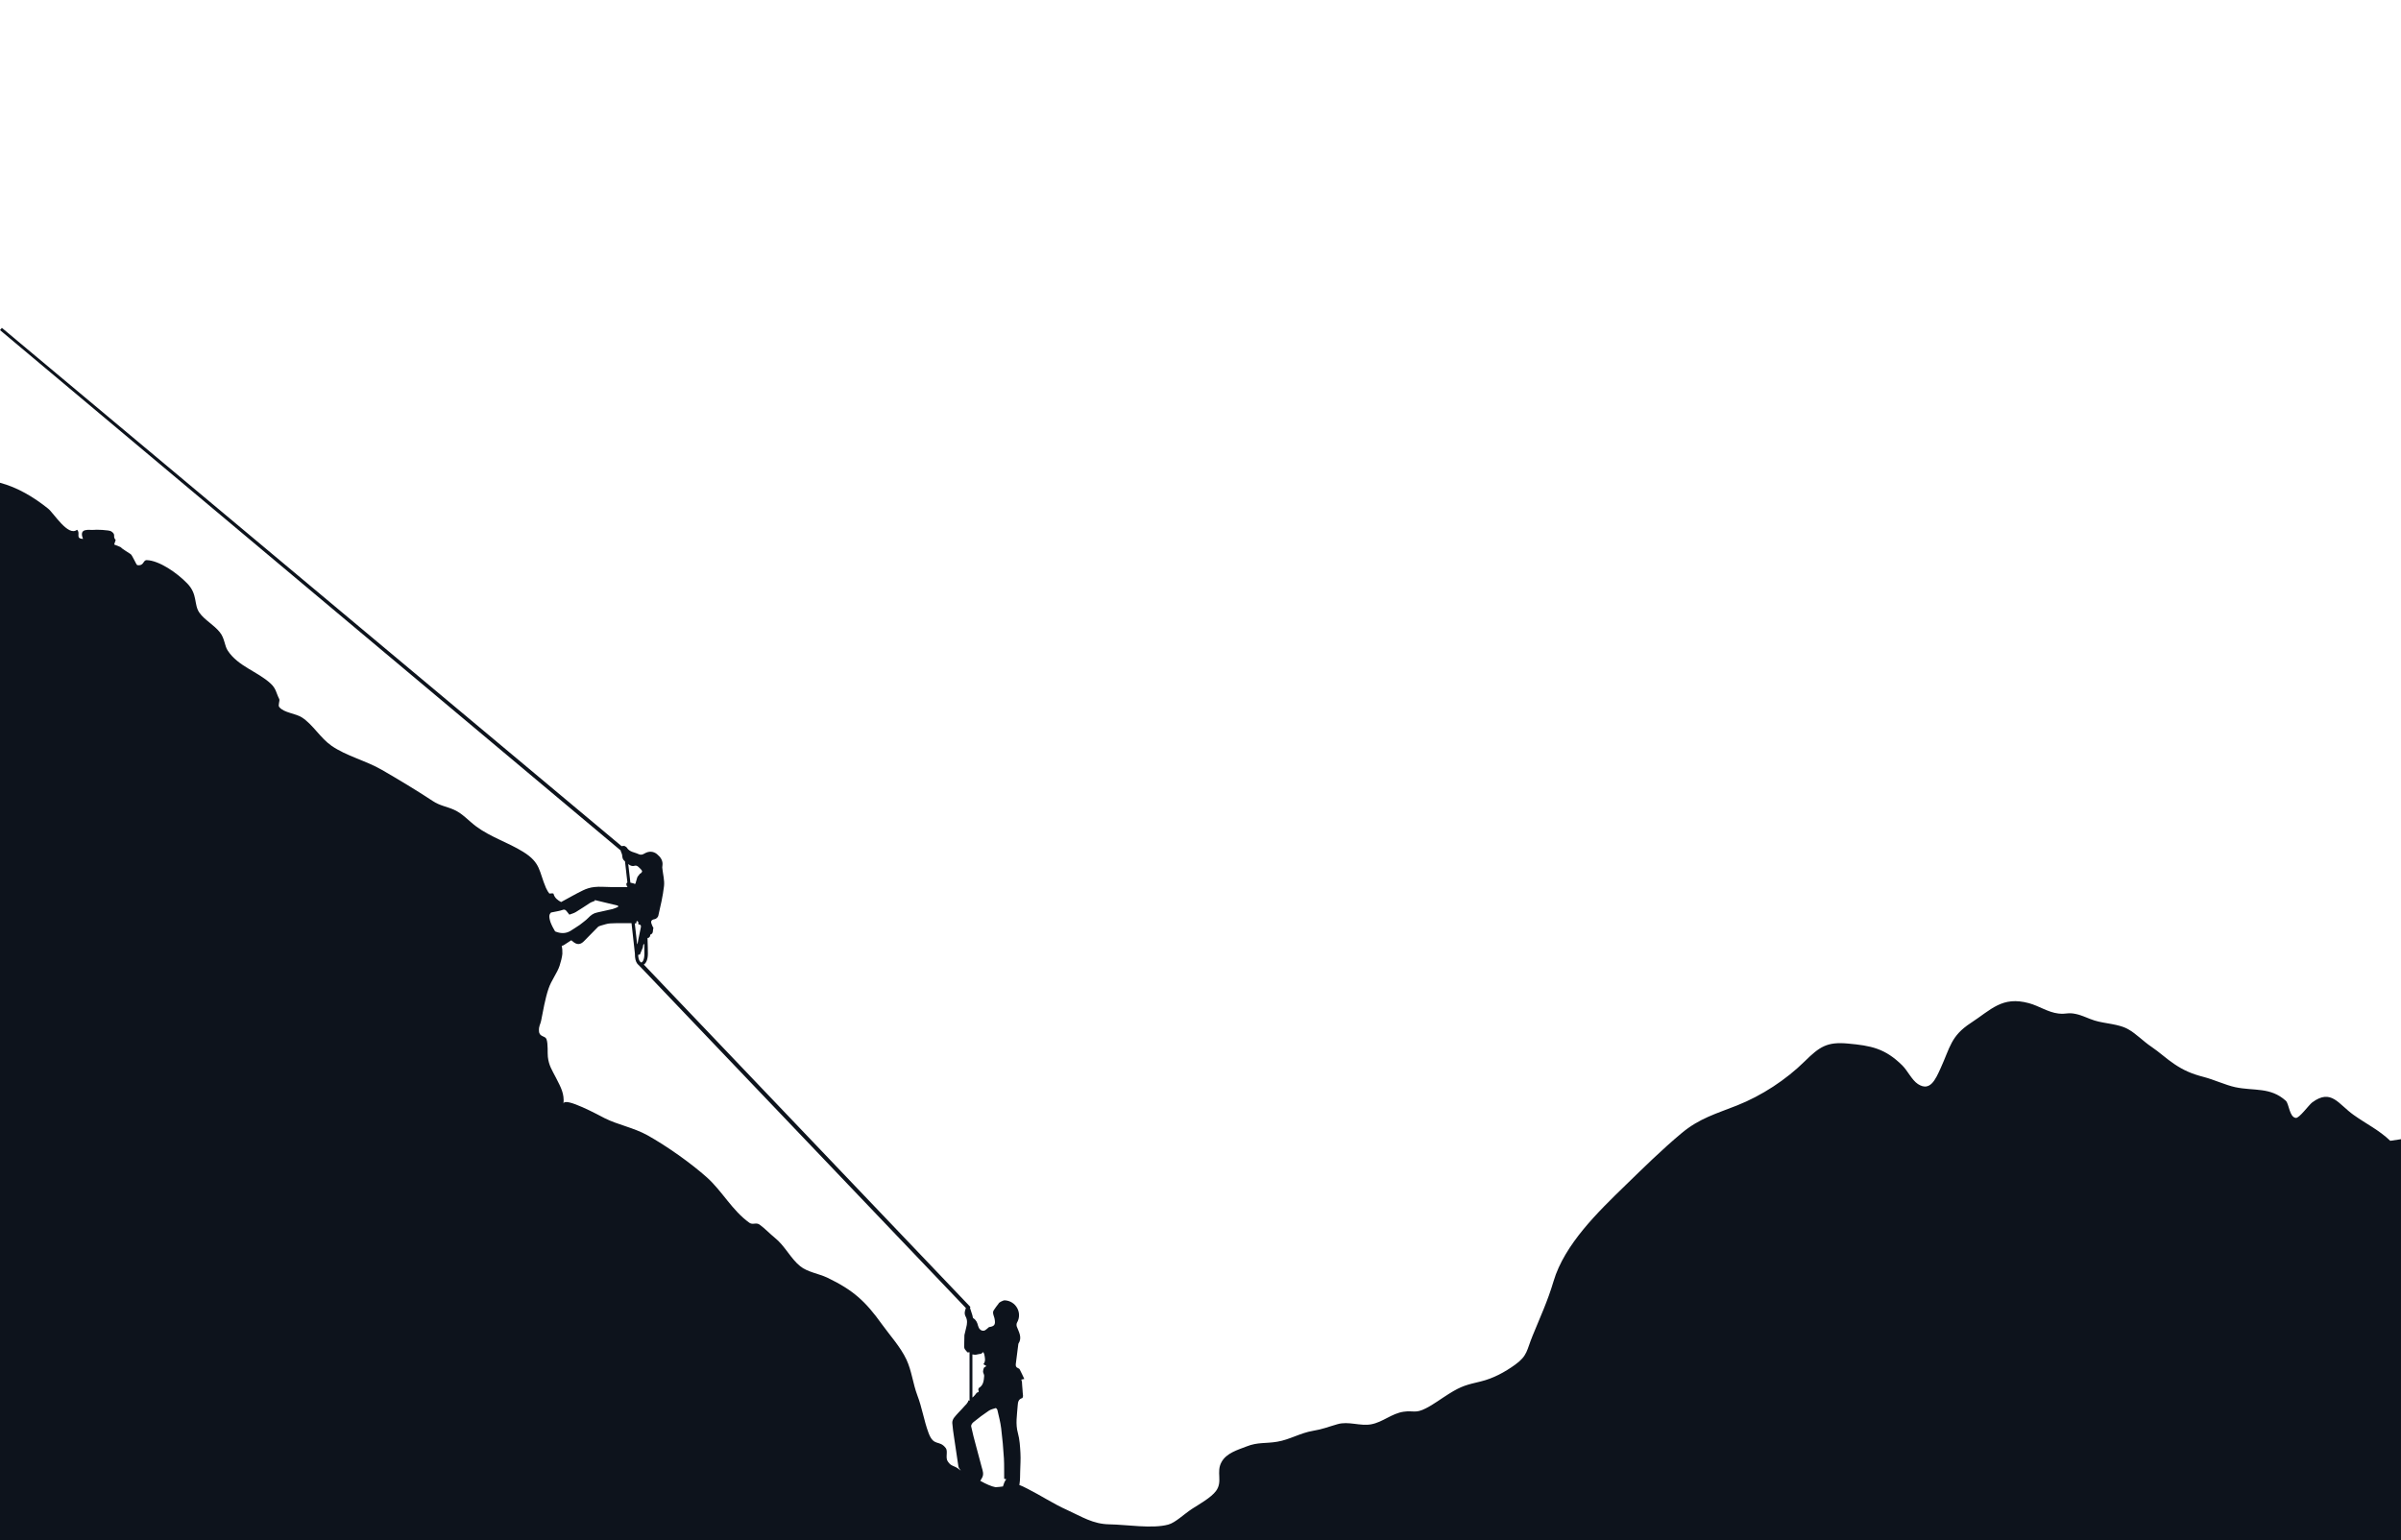 <?xml version="1.0" encoding="UTF-8" standalone="no"?><!DOCTYPE svg PUBLIC "-//W3C//DTD SVG 1.1//EN" "http://www.w3.org/Graphics/SVG/1.1/DTD/svg11.dtd"><svg width="100%" height="100%" viewBox="0 0 2077 1333" version="1.1" xmlns="http://www.w3.org/2000/svg" xmlns:xlink="http://www.w3.org/1999/xlink" xml:space="preserve" xmlns:serif="http://www.serif.com/" style="fill-rule:evenodd;clip-rule:evenodd;stroke-linejoin:round;stroke-miterlimit:2;"><path d="M2067.7,987.158c-9.953,-9.52 -20.662,-14.496 -31.696,-22.393c-13.306,-9.411 -19.256,-23.042 -35.807,-10.817c-2.812,2.055 -11.142,13.738 -14.171,13.413c-5.625,-0.649 -5.841,-12.224 -8.654,-14.82c-13.414,-12.116 -27.585,-8.329 -43.812,-11.791c-8.438,-1.839 -18.498,-6.599 -27.369,-8.871c-10.493,-2.704 -17.416,-5.841 -25.313,-11.142c-6.815,-4.543 -12.981,-10.385 -19.905,-15.036c-6.707,-4.436 -13.089,-11.251 -19.904,-15.037c-8.33,-4.76 -20.013,-4.76 -29.1,-7.572c-5.301,-1.623 -10.493,-4.436 -16.01,-5.626c-7.356,-1.622 -8.113,0.325 -15.253,-0.432c-9.195,-1.082 -16.767,-6.599 -25.638,-8.979c-23.15,-6.274 -32.561,5.625 -50.302,17.2c-17.201,11.25 -17.741,20.986 -25.963,38.944c-4.543,10.06 -9.195,20.662 -19.688,13.846c-5.193,-3.353 -9.087,-11.791 -13.522,-16.118c-15.037,-14.82 -27.044,-17.092 -47.165,-18.931c-17.958,-1.623 -24.34,2.705 -37.213,15.361c-16.227,16.01 -37.213,29.749 -58.524,38.187c-17.958,7.139 -32.67,11.142 -48.031,24.015c-16.984,14.171 -33.21,30.181 -48.788,45.326c-23.15,22.501 -52.466,50.735 -61.985,82.864c-5.084,17.2 -11.575,31.047 -18.174,47.273c-5.084,12.332 -4.219,17.092 -15.036,24.881c-8.979,6.491 -19.04,11.9 -29.749,14.496c-11.575,2.812 -16.227,3.57 -27.693,10.817c-6.275,3.895 -13.306,9.196 -19.797,12.441c-9.087,4.651 -10.601,1.731 -19.147,2.921c-10.493,1.514 -18.066,9.086 -28.234,10.925c-9.52,1.731 -19.581,-2.92 -29.1,-0.108c-8.33,2.38 -12.657,4.327 -21.203,5.734c-10.926,1.839 -20.229,7.68 -30.83,9.411c-10.061,1.731 -16.876,0.216 -26.612,4.111c-7.789,3.029 -17.416,5.733 -21.635,13.522c-4.868,8.762 1.298,16.767 -4.76,24.989c-4.219,5.733 -14.496,11.467 -20.554,15.361c-7.139,4.652 -14.604,12.116 -20.77,13.739c-13.738,3.786 -36.239,0 -50.843,-0.217c-14.387,-0.216 -23.799,-6.599 -36.888,-12.548c-11.575,-5.193 -22.501,-12.441 -33.86,-18.174c-3.461,-1.731 -5.517,-2.813 -7.248,-3.354c0,-0.324 0.109,-0.649 0.217,-1.081c0.541,-3.462 0.432,-7.032 0.541,-10.494c0.108,-5.408 0.541,-10.817 0.216,-16.118c-0.325,-5.733 -0.649,-11.575 -2.164,-17.092c-2.271,-8.005 -0.757,-15.794 -0.216,-23.799c0.216,-3.029 0.541,-5.625 4.003,-6.599c0.324,-0.108 0.432,-1.19 0.649,-1.731c-0.108,-1.081 -0.217,-2.271 -0.325,-3.353c0,-0.541 -0.108,-1.19 -0.108,-1.731c-0.108,-1.298 -0.216,-2.596 -0.325,-4.002c-0.108,-1.082 -0.108,-2.272 -0.216,-3.354c-0.216,-0.649 -0.324,-1.298 -0.541,-1.839c0.974,-0.216 1.731,-0.324 2.596,-0.541c-1.298,-2.812 -2.596,-5.625 -4.002,-8.329c-0.216,-0.541 -0.974,-0.758 -1.515,-1.082c-1.622,-0.649 -2.055,-1.839 -1.839,-3.57c0.758,-5.625 1.407,-11.359 2.164,-16.984c0,-0.216 0,-0.433 0.108,-0.541c3.462,-5.3 0.433,-9.952 -1.406,-14.82c-0.325,-0.974 -0.325,-2.38 0.108,-3.245c4.976,-8.438 -0.757,-19.039 -10.601,-19.472c-1.082,0 -2.272,0.757 -3.354,1.19c-0.865,0.432 -1.731,1.082 -2.055,1.839c-1.406,1.839 -2.813,3.57 -4.003,5.517c-0.541,0.757 -0.757,1.947 -0.541,2.921c0.217,1.622 1.082,3.245 1.299,4.868c0.865,4.868 -0.325,6.166 -4.868,6.815c-1.515,1.081 -2.921,2.921 -4.544,3.137c-2.596,0.324 -4.327,-1.839 -4.976,-4.327c-0.649,-2.705 -1.623,-4.976 -4.111,-6.491c-0.541,-0.324 -0.432,-1.623 -0.757,-2.488c-0.757,-2.272 -1.406,-4.435 -2.164,-6.707l0.541,-0.433l-282.666,-296.405c2.163,-1.19 3.569,-4.651 3.569,-9.519c0,-0.109 -0.108,-9.412 -0.324,-13.414c0.324,-0.109 0.649,-0.217 1.082,-0.217c0.216,-0.216 0.324,-0.432 0.541,-0.649l0.54,-0.541c0.109,-0.541 0.109,-1.514 0.433,-1.622c2.813,-0.974 1.731,-3.678 2.488,-5.409c0.217,-0.325 -0.541,-1.082 -0.757,-1.731c-0.433,-1.298 -1.298,-2.704 -1.19,-4.003c0.108,-1.19 1.406,-1.947 3.029,-2.163c1.19,-0.108 2.813,-1.623 3.137,-2.813c1.947,-8.546 4.003,-17.092 4.976,-25.854c0.541,-4.868 -0.865,-9.952 -1.406,-14.928c-0.108,-0.866 -0.216,-1.731 0,-2.489c0.757,-4.543 -1.623,-7.68 -4.76,-10.276c-3.137,-2.488 -6.923,-2.597 -10.385,-0.649c-1.839,1.081 -3.245,1.73 -5.409,0.757c-3.461,-1.731 -7.897,-1.731 -10.276,-5.734c-0.433,-0.649 -1.407,-0.973 -2.056,-1.406c-0.757,0 -1.514,0 -2.163,0.108c0,0.108 -0.109,0.108 -0.109,0.217l-536.233,-448.611l-1.623,1.947l536.883,450.234c0.108,0.757 0.433,1.622 0.865,2.488c0.649,1.298 0.433,3.137 0.974,4.543c0.324,0.974 1.19,1.839 1.947,2.488l2.055,18.174c-1.406,0.973 -0.973,2.488 0.109,4.002l-15.037,0c-4.543,0 -9.087,-0.54 -13.63,0c-3.354,0.325 -6.924,1.407 -9.953,2.921c-6.274,3.029 -12.332,6.599 -18.822,10.061c-2.813,-1.515 -5.626,-3.462 -6.599,-7.248c-0.108,-0.433 -1.947,-0.217 -3.57,-0.108c-0.865,-1.082 -1.839,-2.488 -2.921,-4.868c-6.166,-14.28 -4.327,-21.744 -19.796,-31.264c-13.09,-8.113 -28.018,-12.656 -40.458,-21.851c-6.707,-4.976 -11.792,-11.143 -19.256,-14.496c-6.274,-2.813 -12.224,-3.462 -18.39,-7.572c-14.496,-9.52 -28.667,-18.066 -43.812,-26.828c-14.387,-8.33 -30.83,-12.008 -43.812,-20.987c-9.735,-6.815 -15.793,-17.957 -25.313,-24.34c-5.625,-3.786 -15.686,-4.002 -19.905,-9.195c-1.298,-1.514 0.758,-5.517 0,-6.923c-2.704,-5.192 -2.596,-8.979 -7.464,-13.414c-11.25,-10.385 -28.018,-14.82 -36.996,-28.342c-3.029,-4.544 -2.597,-10.602 -6.924,-16.011c-5.3,-6.598 -13.089,-10.493 -17.633,-16.875c-5.084,-7.14 -1.298,-15.902 -10.601,-25.422c-8.979,-9.303 -24.34,-19.796 -34.941,-20.121c-3.462,-0.108 -2.164,5.193 -8.222,4.327c-0.865,-0.108 -4.218,-8.437 -5.733,-9.519c-1.19,-0.866 -7.572,-4.652 -8.87,-6.166c-1.839,-0.758 -3.57,-1.407 -5.409,-2.164l1.298,-3.894c-3.029,-3.354 0.757,-4.327 -3.786,-7.464c-1.948,-1.299 -13.631,-1.623 -15.253,-1.299c-3.246,0.433 -13.306,-2.271 -9.195,7.789c-7.032,-0.216 -1.839,-4.976 -5.193,-7.897c-7.68,6.275 -20.013,-14.279 -24.989,-18.282c-12.44,-9.952 -26.287,-18.282 -41.648,-22.392l0,915.286l2077,0l0,-347.248c-3.245,0.432 -6.166,0.865 -9.303,1.406Zm-1212.45,233.662c1.731,-1.19 4.003,-1.73 6.058,-2.38c0.324,-0.108 1.406,0.974 1.514,1.731c1.19,5.193 2.597,10.493 3.246,15.794c1.081,8.654 1.839,17.308 2.38,26.071c0.324,5.841 0.108,11.791 0.216,17.633c0.433,0.108 0.865,0.216 1.839,0.324c-1.623,1.839 -2.164,4.111 -2.921,6.275c-2.163,0.324 -4.327,0.54 -6.382,0.649c-3.462,-0.649 -8.005,-2.597 -13.198,-5.517c0.541,-0.866 0.974,-1.731 1.515,-2.597c1.73,-3.029 0.649,-6.058 -0.217,-8.978c-1.731,-6.167 -3.353,-12.333 -4.976,-18.607c-1.514,-5.625 -3.029,-11.25 -4.219,-16.984c-0.216,-1.081 0.974,-2.92 2.056,-3.678c4.218,-3.461 8.546,-6.707 13.089,-9.736Zm-13.306,-48.679c0.649,0.108 1.19,0.108 1.839,0.216c1.082,-0.216 2.056,-0.433 3.137,-0.649c0.649,-0.108 1.407,-0.216 2.056,-0.325l-0.108,-0c0.108,-0.108 0.324,-0.216 0.324,-0.324c0.433,-0.325 0.866,-0.757 1.406,-1.082c0.325,0.649 0.649,1.298 0.866,2.056c0.541,2.812 1.406,5.733 -0.757,8.437c0.865,0.541 1.514,0.974 2.596,1.623c-0.866,0.649 -1.839,0.974 -2.164,1.514c-0.432,0.974 -0.757,2.272 -0.757,3.354c0.108,1.298 1.082,2.488 0.974,3.678c-0.325,3.894 -0.541,8.005 -4.544,10.385c-0.433,0.216 -0.433,1.19 -0.541,1.731c0.974,1.622 -0,2.055 -1.298,2.38c-0.541,0.649 -0.973,1.298 -1.514,1.947c-0.433,0.433 -0.758,0.865 -1.19,1.298c-0.325,0.325 -0.649,0.649 -1.082,0.974l-0,-37.321c0.541,-0.109 0.649,-0 0.757,0.108Zm-290.455,-355.578c-0.108,0.216 -0.217,0.432 -0.325,0.54l-2.055,-18.173c0.216,-0 0.324,0.108 0.541,0.108c0.216,0.108 0.324,0.216 0.541,0.216c0.216,-0.865 0.432,-1.622 0.649,-2.488l1.298,0.974c-0,0.757 0.108,1.406 0.108,2.163c1.514,-0 2.488,0.649 2.164,2.38c-0.758,3.786 -1.515,7.681 -2.38,11.467c-0.109,0.541 -0.109,0.974 -0.217,1.514c-0,0.109 -0,0.217 -0.108,0.325c-0,0.325 -0.108,0.649 -0.216,0.974Zm5.841,0.216c0.109,3.57 0.109,7.572 0.109,8.654c-0,4.976 -1.623,7.356 -2.705,7.356c-0.108,-0 -0.216,-0 -0.433,-0.108l-0.973,-1.082c-0.649,-1.082 -1.19,-2.704 -1.298,-5.3l0.216,-0l-0,-0.109c0.433,-0.108 0.865,-0.108 1.298,-0.216c0.757,-1.947 1.623,-3.786 2.38,-5.733c0.541,-0.974 -0.108,-2.813 1.406,-3.462Zm-8.437,-67.611c2.488,-0.649 3.678,1.407 5.192,2.705c0.865,1.081 2.272,1.947 0.541,3.461l-0.325,0.325l-0,0.216l-0.216,-0.108c-0.216,0.216 -0.541,0.325 -0.757,0.541c-0.217,0.216 -0.325,0.541 -0.541,0.757c-0,0.108 -0.108,0.217 -0.216,0.325l-0,0.216l-0.217,-0c-0,0.108 -0.108,0.216 -0.216,0.216c-0.217,0.433 -0.541,0.758 -0.757,1.19l-0.109,0.217l-1.622,5.517l-0.974,-0c-0.216,-0.325 -2.055,-0.649 -3.353,-0.974l-1.839,-16.118c1.514,1.298 3.245,2.163 5.409,1.514Zm-72.263,40.459c3.57,-0.758 7.897,-1.407 9.736,-2.164c1.515,-0.649 2.705,-0.433 3.678,0.865c0.757,1.082 1.623,2.056 2.488,3.138c1.947,-0.758 3.895,-1.19 5.625,-2.272c4.111,-2.488 8.114,-5.193 12.116,-7.789c0.325,-0.216 0.758,-0.433 1.19,-0.649l3.246,-1.298l-0.325,-0.649c6.707,1.622 13.522,3.245 20.229,4.868c-0,0.324 0.108,0.757 0.108,1.082c-1.622,0.649 -3.137,1.406 -4.759,1.839c-4.544,1.081 -8.979,2.055 -13.523,3.029c-3.137,0.649 -5.408,2.379 -7.572,4.651c-2.164,2.272 -4.868,4.003 -7.356,6.058c-2.704,1.731 -5.301,3.57 -8.005,5.193c-4.327,2.596 -8.871,2.271 -13.306,0.432c-1.406,-2.38 -2.813,-4.868 -4.002,-8.005c-1.839,-5.733 -0.758,-6.923 0.432,-8.329Zm343.138,474.789c-2.055,-3.137 0.433,-8.654 -1.623,-11.359c-5.625,-7.464 -10.385,-0.865 -14.928,-13.197c-3.895,-10.385 -5.517,-21.636 -9.628,-32.345c-3.894,-10.277 -4.868,-21.311 -9.52,-31.155c-5.084,-10.818 -14.279,-20.879 -21.202,-30.506c-14.171,-19.797 -24.773,-29.533 -47.382,-40.35c-7.139,-3.354 -16.984,-4.76 -23.15,-9.736c-8.329,-6.599 -13.414,-17.85 -22.176,-24.773c-4.003,-3.245 -8.654,-8.113 -12.981,-11.25c-3.137,-2.272 -5.842,0.432 -8.871,-1.623c-14.928,-10.601 -23.582,-27.477 -36.78,-39.268c-14.063,-12.549 -34.617,-27.045 -51.384,-36.456c-11.9,-6.599 -25.638,-9.087 -36.888,-14.712c-4.436,-2.272 -35.158,-19.039 -35.807,-12.657c0.865,-8.654 -2.272,-14.063 -6.274,-21.96c-3.787,-7.356 -6.383,-11.034 -7.248,-18.498c-0.433,-3.245 0.324,-11.25 -1.19,-15.361c-1.19,-3.137 -6.166,-1.731 -6.491,-6.923c-0.324,-4.544 1.298,-5.95 1.839,-8.979c1.623,-8.113 3.462,-19.147 6.383,-27.693c2.488,-7.465 7.464,-13.414 9.627,-20.013c0.974,-3.029 2.164,-7.464 2.38,-10.277c0.109,-2.704 -0.108,-4.976 -0.541,-6.923c0.65,-0 1.299,-0.217 2.056,-0.758c1.947,-1.298 3.894,-2.488 6.166,-4.002c0.108,0.108 0.865,0.541 1.514,1.19c3.354,2.812 6.275,2.812 9.412,-0.325c4.111,-4.11 8.113,-8.329 12.224,-12.44c0.757,-0.757 2.055,-0.866 3.029,-1.298c2.488,-0.649 4.976,-1.623 7.464,-1.731c6.166,-0.325 12.332,-0.216 18.498,-0.216l2.921,26.287l-0,0.649c-0,3.353 0.649,6.058 1.839,7.788c0.433,0.649 0.865,1.082 1.406,1.515l283.1,296.838c-0.974,2.38 -1.623,4.76 -0.217,7.356c1.731,3.137 1.299,6.382 0.433,9.628c-0.541,2.055 -0.973,4.219 -1.514,6.382c-0.109,3.462 -0.109,6.815 -0.217,10.277c0.108,0.324 0.108,0.757 0.217,1.082c0.108,0.216 0.108,0.432 0.216,0.541c0.108,0.216 0.216,0.324 0.325,0.54c0.108,0.217 0.324,0.325 0.432,0.541c0.217,0.217 0.433,0.433 0.649,0.758c0.108,0.216 0.217,0.324 0.433,0.54c0.216,0.217 0.433,0.541 0.757,0.758c0.541,-0.109 1.082,-0.217 1.623,-0.217l-0,41.973c-0.325,-0 -0.649,-0.108 -1.082,-0.325c-0,0.325 -0.108,0.758 -0.108,1.082c-0.433,0.649 -0.974,1.407 -1.406,2.056c-0.541,0.649 -1.19,1.298 -1.731,1.839c-0.325,0.324 -0.649,0.757 -0.974,1.081l-0.108,0.109c-0.324,0.324 -0.541,0.649 -0.865,0.973c-2.38,2.596 -4.868,4.976 -7.032,7.789c-0.973,1.19 -1.731,3.137 -1.623,4.652c0.325,4.327 0.974,8.654 1.623,12.981c1.19,8.221 2.488,16.443 3.678,24.664c0.108,0.433 0.217,0.866 0.433,1.298c0.433,0.649 1.19,1.623 1.623,2.272c-0.325,-0.216 -0.541,-0.433 -0.866,-0.649c-5.301,-4.435 -7.248,-2.38 -10.493,-7.464Z" style="fill:rgb(13,19,28);fill-rule:nonzero;"/></svg>